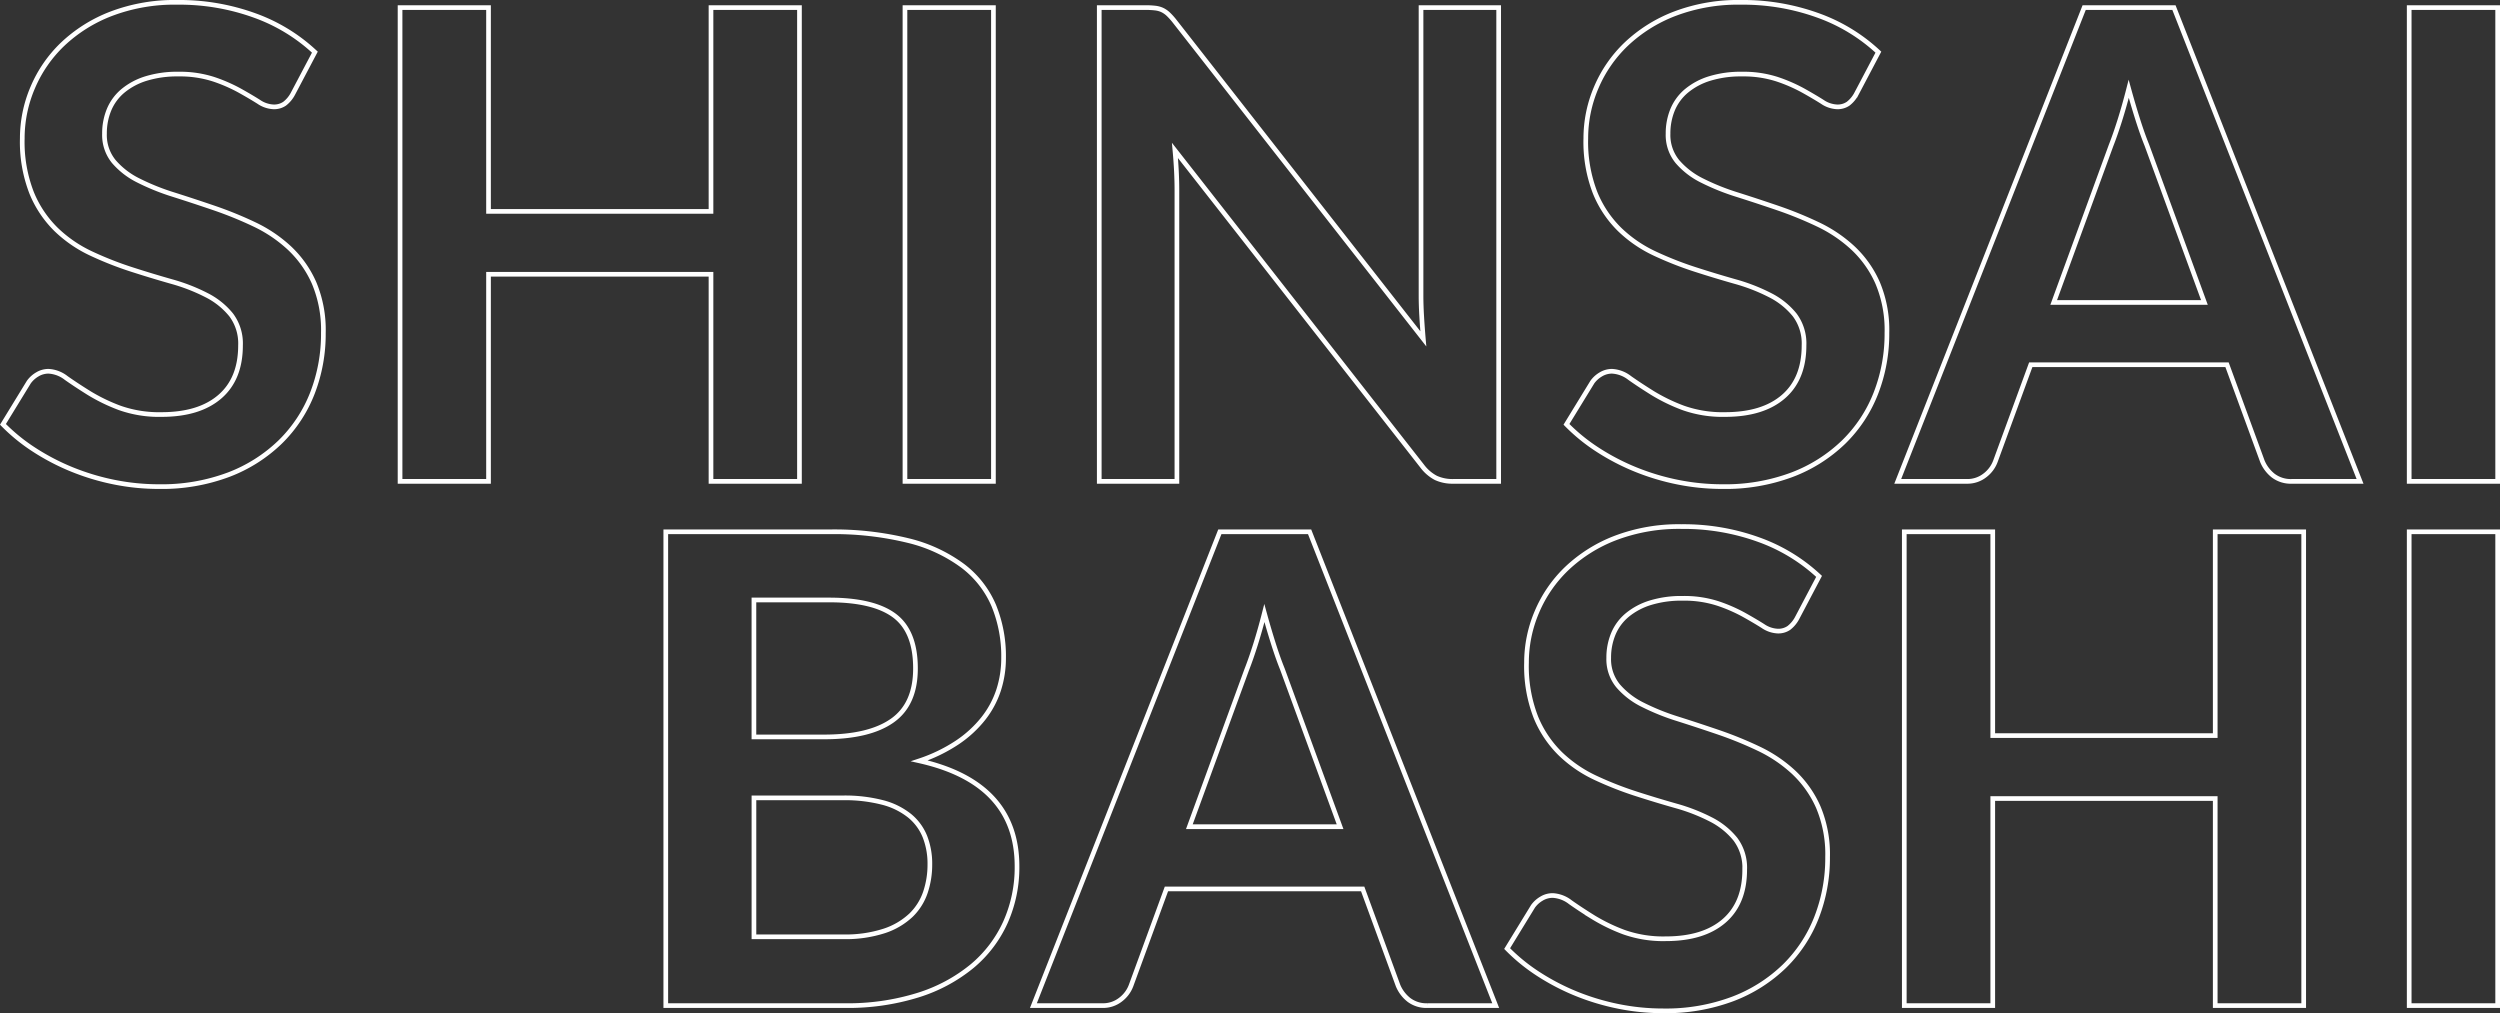 <svg xmlns="http://www.w3.org/2000/svg" width="534.11" height="216.46" viewBox="0 0 534.11 216.46"><rect x="0" y="0" width="534.11" height="216.46" fill="#333333" stroke="none"/><path d="M-482.37-82.81a6.5,6.5,0,0,1-1.785,2.135,3.974,3.974,0,0,1-2.345.665,6.047,6.047,0,0,1-3.185-1.085q-1.715-1.085-4.1-2.415a33.723,33.723,0,0,0-5.565-2.415,23.389,23.389,0,0,0-7.525-1.085,22.462,22.462,0,0,0-6.86.945,14.407,14.407,0,0,0-4.935,2.625,10.49,10.49,0,0,0-2.975,4.025,13.212,13.212,0,0,0-.98,5.145,8.946,8.946,0,0,0,1.995,5.95,16.658,16.658,0,0,0,5.285,4.06,49.045,49.045,0,0,0,7.49,3.01q4.2,1.33,8.61,2.835a81.1,81.1,0,0,1,8.61,3.5,29.717,29.717,0,0,1,7.49,5.04,22.842,22.842,0,0,1,5.285,7.455,25.889,25.889,0,0,1,1.995,10.71A34.9,34.9,0,0,1-478.2-18.865a29.634,29.634,0,0,1-6.86,10.43,32.312,32.312,0,0,1-11.025,7A40.589,40.589,0,0,1-511,1.12a48.077,48.077,0,0,1-9.52-.945,50.114,50.114,0,0,1-8.995-2.695,48.182,48.182,0,0,1-8.085-4.2,38.981,38.981,0,0,1-6.72-5.46l5.53-9.03a5.9,5.9,0,0,1,1.82-1.645,4.587,4.587,0,0,1,2.38-.665,6.678,6.678,0,0,1,3.78,1.435q2.03,1.435,4.83,3.185a38.017,38.017,0,0,0,6.545,3.185,25.167,25.167,0,0,0,9,1.435q8.05,0,12.46-3.815t4.41-10.955a10.172,10.172,0,0,0-1.995-6.51,16.106,16.106,0,0,0-5.285-4.235,39.46,39.46,0,0,0-7.49-2.905q-4.2-1.19-8.54-2.59a73.642,73.642,0,0,1-8.54-3.36,27.666,27.666,0,0,1-7.49-5.11,23.252,23.252,0,0,1-5.285-7.875A30.011,30.011,0,0,1-540.19-73.29a27.588,27.588,0,0,1,2.205-10.78,27.834,27.834,0,0,1,6.405-9.31,31.379,31.379,0,0,1,10.36-6.51,38.046,38.046,0,0,1,14.14-2.45,47.217,47.217,0,0,1,16.52,2.8,37.294,37.294,0,0,1,12.88,7.84Zm108.22-18.41V0h-18.9V-44.24h-47.53V0h-18.9V-101.22h18.9v43.54h47.53v-43.54ZM-332.71,0h-18.9V-101.22h18.9Zm107.94-101.22V0h-9.66a8.5,8.5,0,0,1-3.745-.735A8.76,8.76,0,0,1-241.08-3.22L-293.93-70.7q.42,4.62.42,8.54V0H-310.1V-101.22h9.87a17.6,17.6,0,0,1,2.065.105,4.963,4.963,0,0,1,1.54.42,5.049,5.049,0,0,1,1.3.91,14.588,14.588,0,0,1,1.4,1.575l53.06,67.76q-.21-2.45-.35-4.83t-.14-4.41v-61.53Zm76.44,18.41a6.5,6.5,0,0,1-1.785,2.135,3.974,3.974,0,0,1-2.345.665,6.047,6.047,0,0,1-3.185-1.085q-1.715-1.085-4.095-2.415a33.723,33.723,0,0,0-5.565-2.415,23.389,23.389,0,0,0-7.525-1.085,22.462,22.462,0,0,0-6.86.945,14.407,14.407,0,0,0-4.935,2.625,10.49,10.49,0,0,0-2.975,4.025,13.212,13.212,0,0,0-.98,5.145,8.946,8.946,0,0,0,1.995,5.95,16.658,16.658,0,0,0,5.285,4.06,49.048,49.048,0,0,0,7.49,3.01q4.2,1.33,8.61,2.835a81.1,81.1,0,0,1,8.61,3.5,29.717,29.717,0,0,1,7.49,5.04,22.842,22.842,0,0,1,5.285,7.455,25.889,25.889,0,0,1,1.995,10.71,34.9,34.9,0,0,1-2.345,12.845,29.634,29.634,0,0,1-6.86,10.43,32.312,32.312,0,0,1-11.025,7A40.589,40.589,0,0,1-176.96,1.12a48.077,48.077,0,0,1-9.52-.945,50.114,50.114,0,0,1-9-2.695,48.186,48.186,0,0,1-8.085-4.2,38.981,38.981,0,0,1-6.72-5.46l5.53-9.03a5.9,5.9,0,0,1,1.82-1.645,4.587,4.587,0,0,1,2.38-.665,6.678,6.678,0,0,1,3.78,1.435q2.03,1.435,4.83,3.185a38.017,38.017,0,0,0,6.545,3.185,25.168,25.168,0,0,0,9,1.435q8.05,0,12.46-3.815t4.41-10.955a10.172,10.172,0,0,0-1.995-6.51,16.106,16.106,0,0,0-5.285-4.235A39.46,39.46,0,0,0-174.3-42.7q-4.2-1.19-8.54-2.59a73.642,73.642,0,0,1-8.54-3.36,27.666,27.666,0,0,1-7.49-5.11,23.251,23.251,0,0,1-5.285-7.875A30.011,30.011,0,0,1-206.15-73.29a27.588,27.588,0,0,1,2.2-10.78,27.833,27.833,0,0,1,6.405-9.31,31.379,31.379,0,0,1,10.36-6.51,38.046,38.046,0,0,1,14.14-2.45,47.216,47.216,0,0,1,16.52,2.8,37.294,37.294,0,0,1,12.88,7.84Zm74.34,44.59L-86.31-71.89q-.91-2.24-1.89-5.32t-1.96-6.65q-.91,3.57-1.89,6.685t-1.89,5.425l-12.25,33.53ZM-40.74,0H-55.3a6.215,6.215,0,0,1-3.99-1.225A7.628,7.628,0,0,1-61.6-4.27l-7.56-20.65h-41.93l-7.56,20.65a6.711,6.711,0,0,1-2.17,2.94A6.056,6.056,0,0,1-124.81,0h-14.7l39.83-101.22H-80.5Zm29.4,0h-18.9V-101.22h18.9Zm-353.5,97.3a26.731,26.731,0,0,0,8.82-1.26,15.221,15.221,0,0,0,5.705-3.36,12.308,12.308,0,0,0,3.08-4.9,18.483,18.483,0,0,0,.945-5.95,15.81,15.81,0,0,0-1.05-5.915,11.094,11.094,0,0,0-3.29-4.48A15.375,15.375,0,0,0-356.4,68.6a32.163,32.163,0,0,0-8.505-.98h-18.97V97.3Zm-19.04-71.96V54.6h14.98q9.66,0,14.6-3.5t4.935-11.13q0-7.91-4.48-11.27t-14-3.36Zm16.03-14.56a66.591,66.591,0,0,1,17.01,1.89,32.358,32.358,0,0,1,11.585,5.39,20.912,20.912,0,0,1,6.615,8.47,28.523,28.523,0,0,1,2.1,11.2,22.093,22.093,0,0,1-1.05,6.825,19.745,19.745,0,0,1-3.255,6.09,24.385,24.385,0,0,1-5.6,5.145,33.857,33.857,0,0,1-8.085,3.92q20.86,4.69,20.86,22.54a28.731,28.731,0,0,1-2.45,11.9,26.247,26.247,0,0,1-7.14,9.415,34.113,34.113,0,0,1-11.55,6.195A50.465,50.465,0,0,1-364.49,112h-38.22V10.78Zm109.2,63-12.32-33.67q-.91-2.24-1.89-5.32t-1.96-6.65q-.91,3.57-1.89,6.685t-1.89,5.425l-12.25,33.53ZM-225.4,112h-14.56a6.215,6.215,0,0,1-3.99-1.225,7.628,7.628,0,0,1-2.31-3.045l-7.56-20.65h-41.93l-7.56,20.65a6.71,6.71,0,0,1-2.17,2.94,6.057,6.057,0,0,1-3.99,1.33h-14.7l39.83-101.22h19.18ZM-161,29.19a6.5,6.5,0,0,1-1.785,2.135,3.974,3.974,0,0,1-2.345.665,6.047,6.047,0,0,1-3.185-1.085q-1.715-1.085-4.095-2.415a33.723,33.723,0,0,0-5.565-2.415A23.389,23.389,0,0,0-185.5,24.99a22.462,22.462,0,0,0-6.86.945A14.407,14.407,0,0,0-197.3,28.56a10.49,10.49,0,0,0-2.975,4.025,13.212,13.212,0,0,0-.98,5.145,8.946,8.946,0,0,0,1.995,5.95,16.658,16.658,0,0,0,5.285,4.06,49.048,49.048,0,0,0,7.49,3.01q4.2,1.33,8.61,2.835a81.1,81.1,0,0,1,8.61,3.5,29.717,29.717,0,0,1,7.49,5.04,22.842,22.842,0,0,1,5.285,7.455,25.889,25.889,0,0,1,1.995,10.71,34.9,34.9,0,0,1-2.345,12.845,29.634,29.634,0,0,1-6.86,10.43,32.312,32.312,0,0,1-11.025,7,40.589,40.589,0,0,1-14.91,2.555,48.077,48.077,0,0,1-9.52-.945,50.114,50.114,0,0,1-9-2.695,48.186,48.186,0,0,1-8.085-4.2,38.981,38.981,0,0,1-6.72-5.46l5.53-9.03a5.9,5.9,0,0,1,1.82-1.645,4.587,4.587,0,0,1,2.38-.665,6.678,6.678,0,0,1,3.78,1.435q2.03,1.435,4.83,3.185a38.018,38.018,0,0,0,6.545,3.185,25.168,25.168,0,0,0,9,1.435q8.05,0,12.46-3.815t4.41-10.955a10.172,10.172,0,0,0-1.995-6.51,16.106,16.106,0,0,0-5.285-4.235,39.46,39.46,0,0,0-7.49-2.9q-4.2-1.19-8.54-2.59a73.644,73.644,0,0,1-8.54-3.36,27.666,27.666,0,0,1-7.49-5.11,23.251,23.251,0,0,1-5.285-7.875A30.011,30.011,0,0,1-218.82,38.71a27.588,27.588,0,0,1,2.2-10.78,27.833,27.833,0,0,1,6.405-9.31,31.379,31.379,0,0,1,10.36-6.51,38.046,38.046,0,0,1,14.14-2.45,47.216,47.216,0,0,1,16.52,2.8,37.294,37.294,0,0,1,12.88,7.84ZM-52.78,10.78V112h-18.9V67.76h-47.53V112h-18.9V10.78h18.9V54.32h47.53V10.78ZM-11.34,112h-18.9V10.78h18.9Z" transform="translate(544.95 102.84)" fill="none" stroke="#fff" stroke-width="1"/></svg>